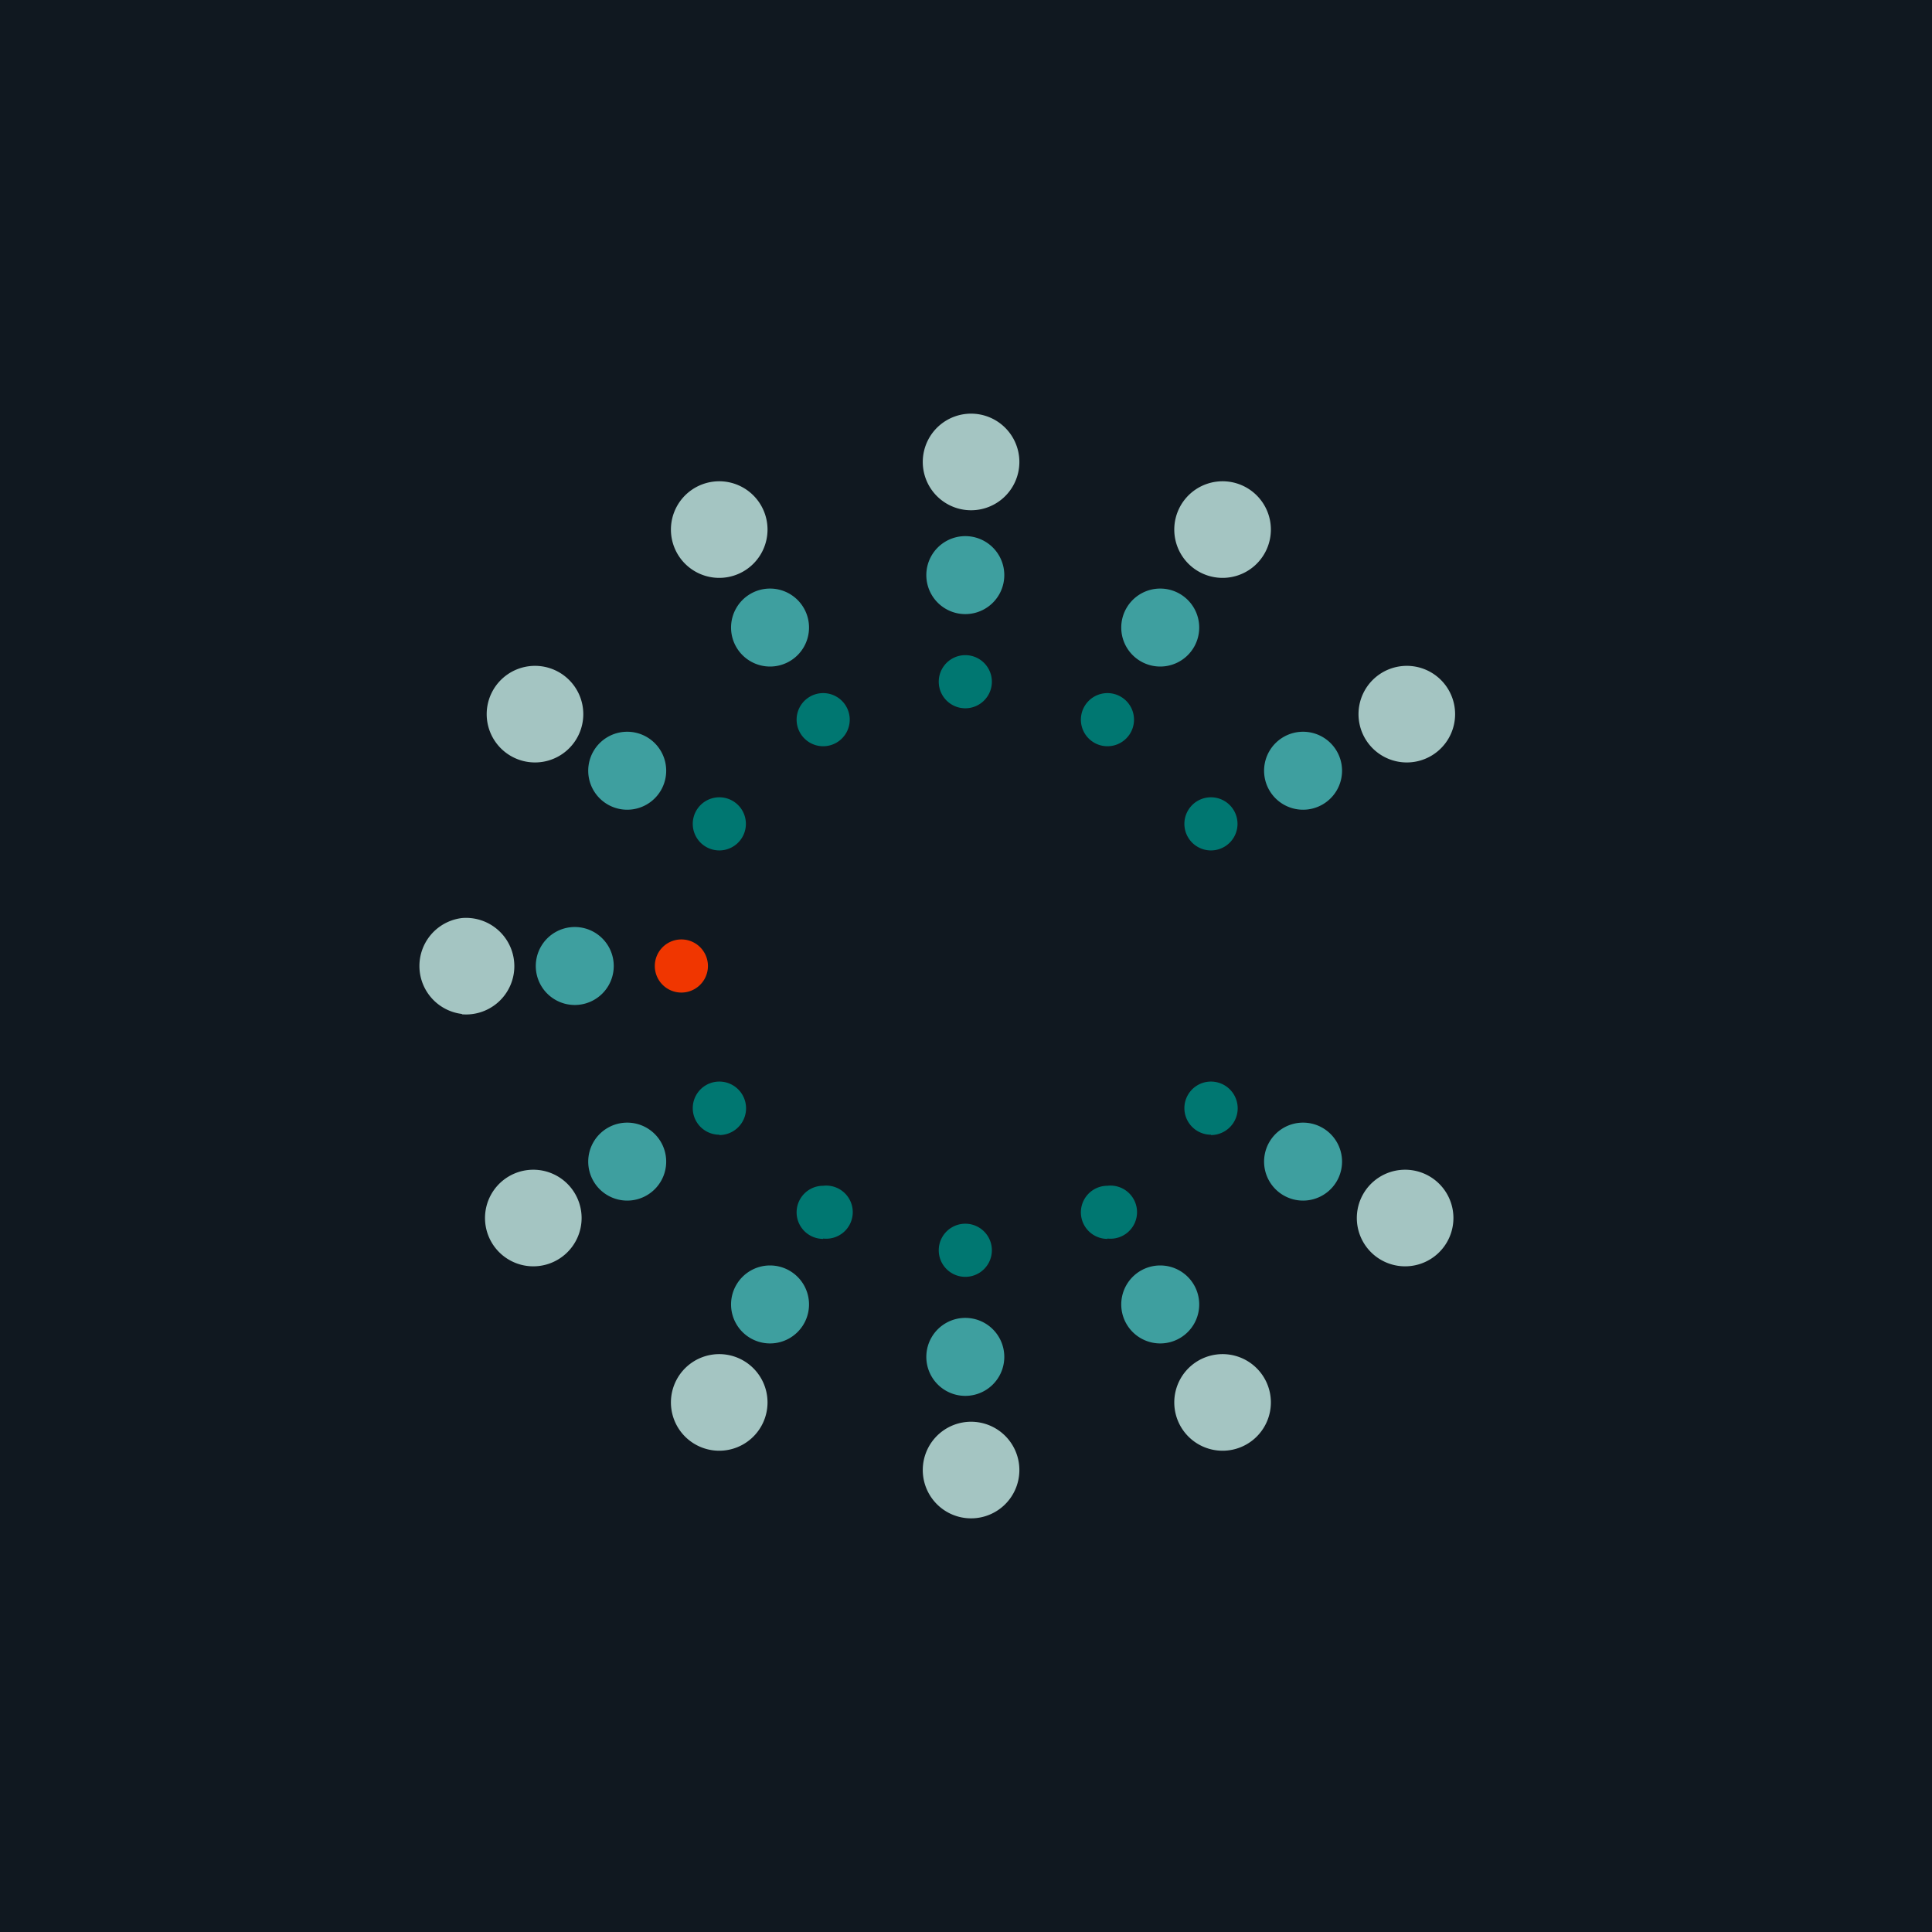<!-- by TradingView --><svg width="56" height="56" viewBox="0 0 56 56" xmlns="http://www.w3.org/2000/svg"><path fill="#101820" d="M0 0h56v56H0z"/><path d="M27.98 20.53a.77.77 0 1 0 0-1.54.77.77 0 0 0 0 1.54Z" fill="#007771"/><path d="M27.98 17.8a1.13 1.13 0 1 0 0-2.26 1.13 1.13 0 0 0 0 2.26Z" fill="#3E9F9F"/><path d="M27.98 14.78a1.4 1.4 0 1 0 0-2.78 1.4 1.4 0 0 0 0 2.78Z" fill="#A4C5C2"/><path d="M27.98 37.01a.77.77 0 1 0 0-1.54.77.77 0 0 0 0 1.54Z" fill="#007771"/><path d="M27.98 40.46a1.13 1.13 0 1 0 0-2.26 1.13 1.13 0 0 0 0 2.26Z" fill="#3E9F9F"/><path d="M27.98 44a1.4 1.4 0 1 0 0-2.78 1.4 1.4 0 0 0 0 2.78Z" fill="#A4C5C2"/><path d="M23.86 21.63a.77.77 0 1 0 0-1.54.77.77 0 0 0 0 1.54Z" fill="#007771"/><path d="M22.32 19.32a1.13 1.13 0 1 0 0-2.26 1.13 1.13 0 0 0 0 2.26Z" fill="#3E9F9F"/><path d="M20.68 16.74a1.4 1.4 0 1 0 0-2.78 1.4 1.4 0 0 0 0 2.78Z" fill="#A4C5C2"/><path d="M32.1 35.9a.77.77 0 1 0 0-1.53.77.77 0 0 0 0 1.54Z" fill="#007771"/><path d="M33.63 38.94a1.13 1.13 0 1 0 0-2.26 1.13 1.13 0 0 0 0 2.26Z" fill="#3E9F9F"/><path d="M35.27 42.04a1.4 1.4 0 1 0 0-2.78 1.4 1.4 0 0 0 0 2.78Z" fill="#A4C5C2"/><path d="M20.85 24.65a.77.77 0 1 0 0-1.54.77.77 0 0 0 0 1.54Z" fill="#007771"/><path d="M18.18 23.47a1.13 1.13 0 1 0 0-2.26 1.13 1.13 0 0 0 0 2.26Z" fill="#3E9F9F"/><path d="M15.34 22.09a1.4 1.4 0 1 0 0-2.78 1.4 1.4 0 0 0 0 2.78Z" fill="#A4C5C2"/><path d="M35.1 32.9a.77.77 0 1 0 0-1.55.77.77 0 0 0 0 1.54Z" fill="#007771"/><path d="M37.77 34.8a1.13 1.13 0 1 0 0-2.26 1.13 1.13 0 0 0 0 2.26Z" fill="#3E9F9F"/><path d="M40.61 36.7a1.4 1.4 0 1 0 0-2.79 1.4 1.4 0 0 0 0 2.79Z" fill="#A4C5C2"/><path d="M19.75 28.77a.77.77 0 1 0 0-1.54.77.77 0 0 0 0 1.54Z" fill="#F03600"/><path d="M16.66 29.13a1.13 1.13 0 1 0 0-2.26 1.13 1.13 0 0 0 0 2.26Z" fill="#3E9F9F"/><path d="M13.39 29.4a1.4 1.4 0 1 0 0-2.79 1.4 1.4 0 0 0 0 2.78Z" fill="#A4C5C2"/><path d="M20.85 32.9a.77.77 0 1 0 0-1.55.77.77 0 0 0 0 1.54Z" fill="#007771"/><path d="M18.18 34.8a1.13 1.13 0 1 0 0-2.26 1.13 1.13 0 0 0 0 2.26Z" fill="#3E9F9F"/><path d="M15.34 36.7a1.4 1.4 0 1 0 0-2.79 1.4 1.4 0 0 0 0 2.79Z" fill="#A4C5C2"/><path d="M35.1 24.65a.77.77 0 1 0 0-1.54.77.77 0 0 0 0 1.54Z" fill="#007771"/><path d="M37.77 23.47a1.13 1.13 0 1 0 0-2.26 1.13 1.13 0 0 0 0 2.26Z" fill="#3E9F9F"/><path d="M40.61 22.09a1.4 1.4 0 1 0 0-2.78 1.4 1.4 0 0 0 0 2.78Z" fill="#A4C5C2"/><path d="M23.86 35.9a.77.77 0 1 0 0-1.53.77.77 0 0 0 0 1.54Z" fill="#007771"/><path d="M22.32 38.94a1.13 1.13 0 1 0 0-2.26 1.13 1.13 0 0 0 0 2.26Z" fill="#3E9F9F"/><path d="M20.68 42.04a1.4 1.4 0 1 0 0-2.78 1.4 1.4 0 0 0 0 2.78Z" fill="#A4C5C2"/><path d="M32.1 21.63a.77.77 0 1 0 0-1.54.77.77 0 0 0 0 1.54Z" fill="#007771"/><path d="M33.63 19.32a1.13 1.13 0 1 0 0-2.26 1.13 1.13 0 0 0 0 2.26Z" fill="#3E9F9F"/><path d="M35.27 16.74a1.4 1.4 0 1 0 0-2.78 1.4 1.4 0 0 0 0 2.78Z" fill="#A4C5C2"/></svg>